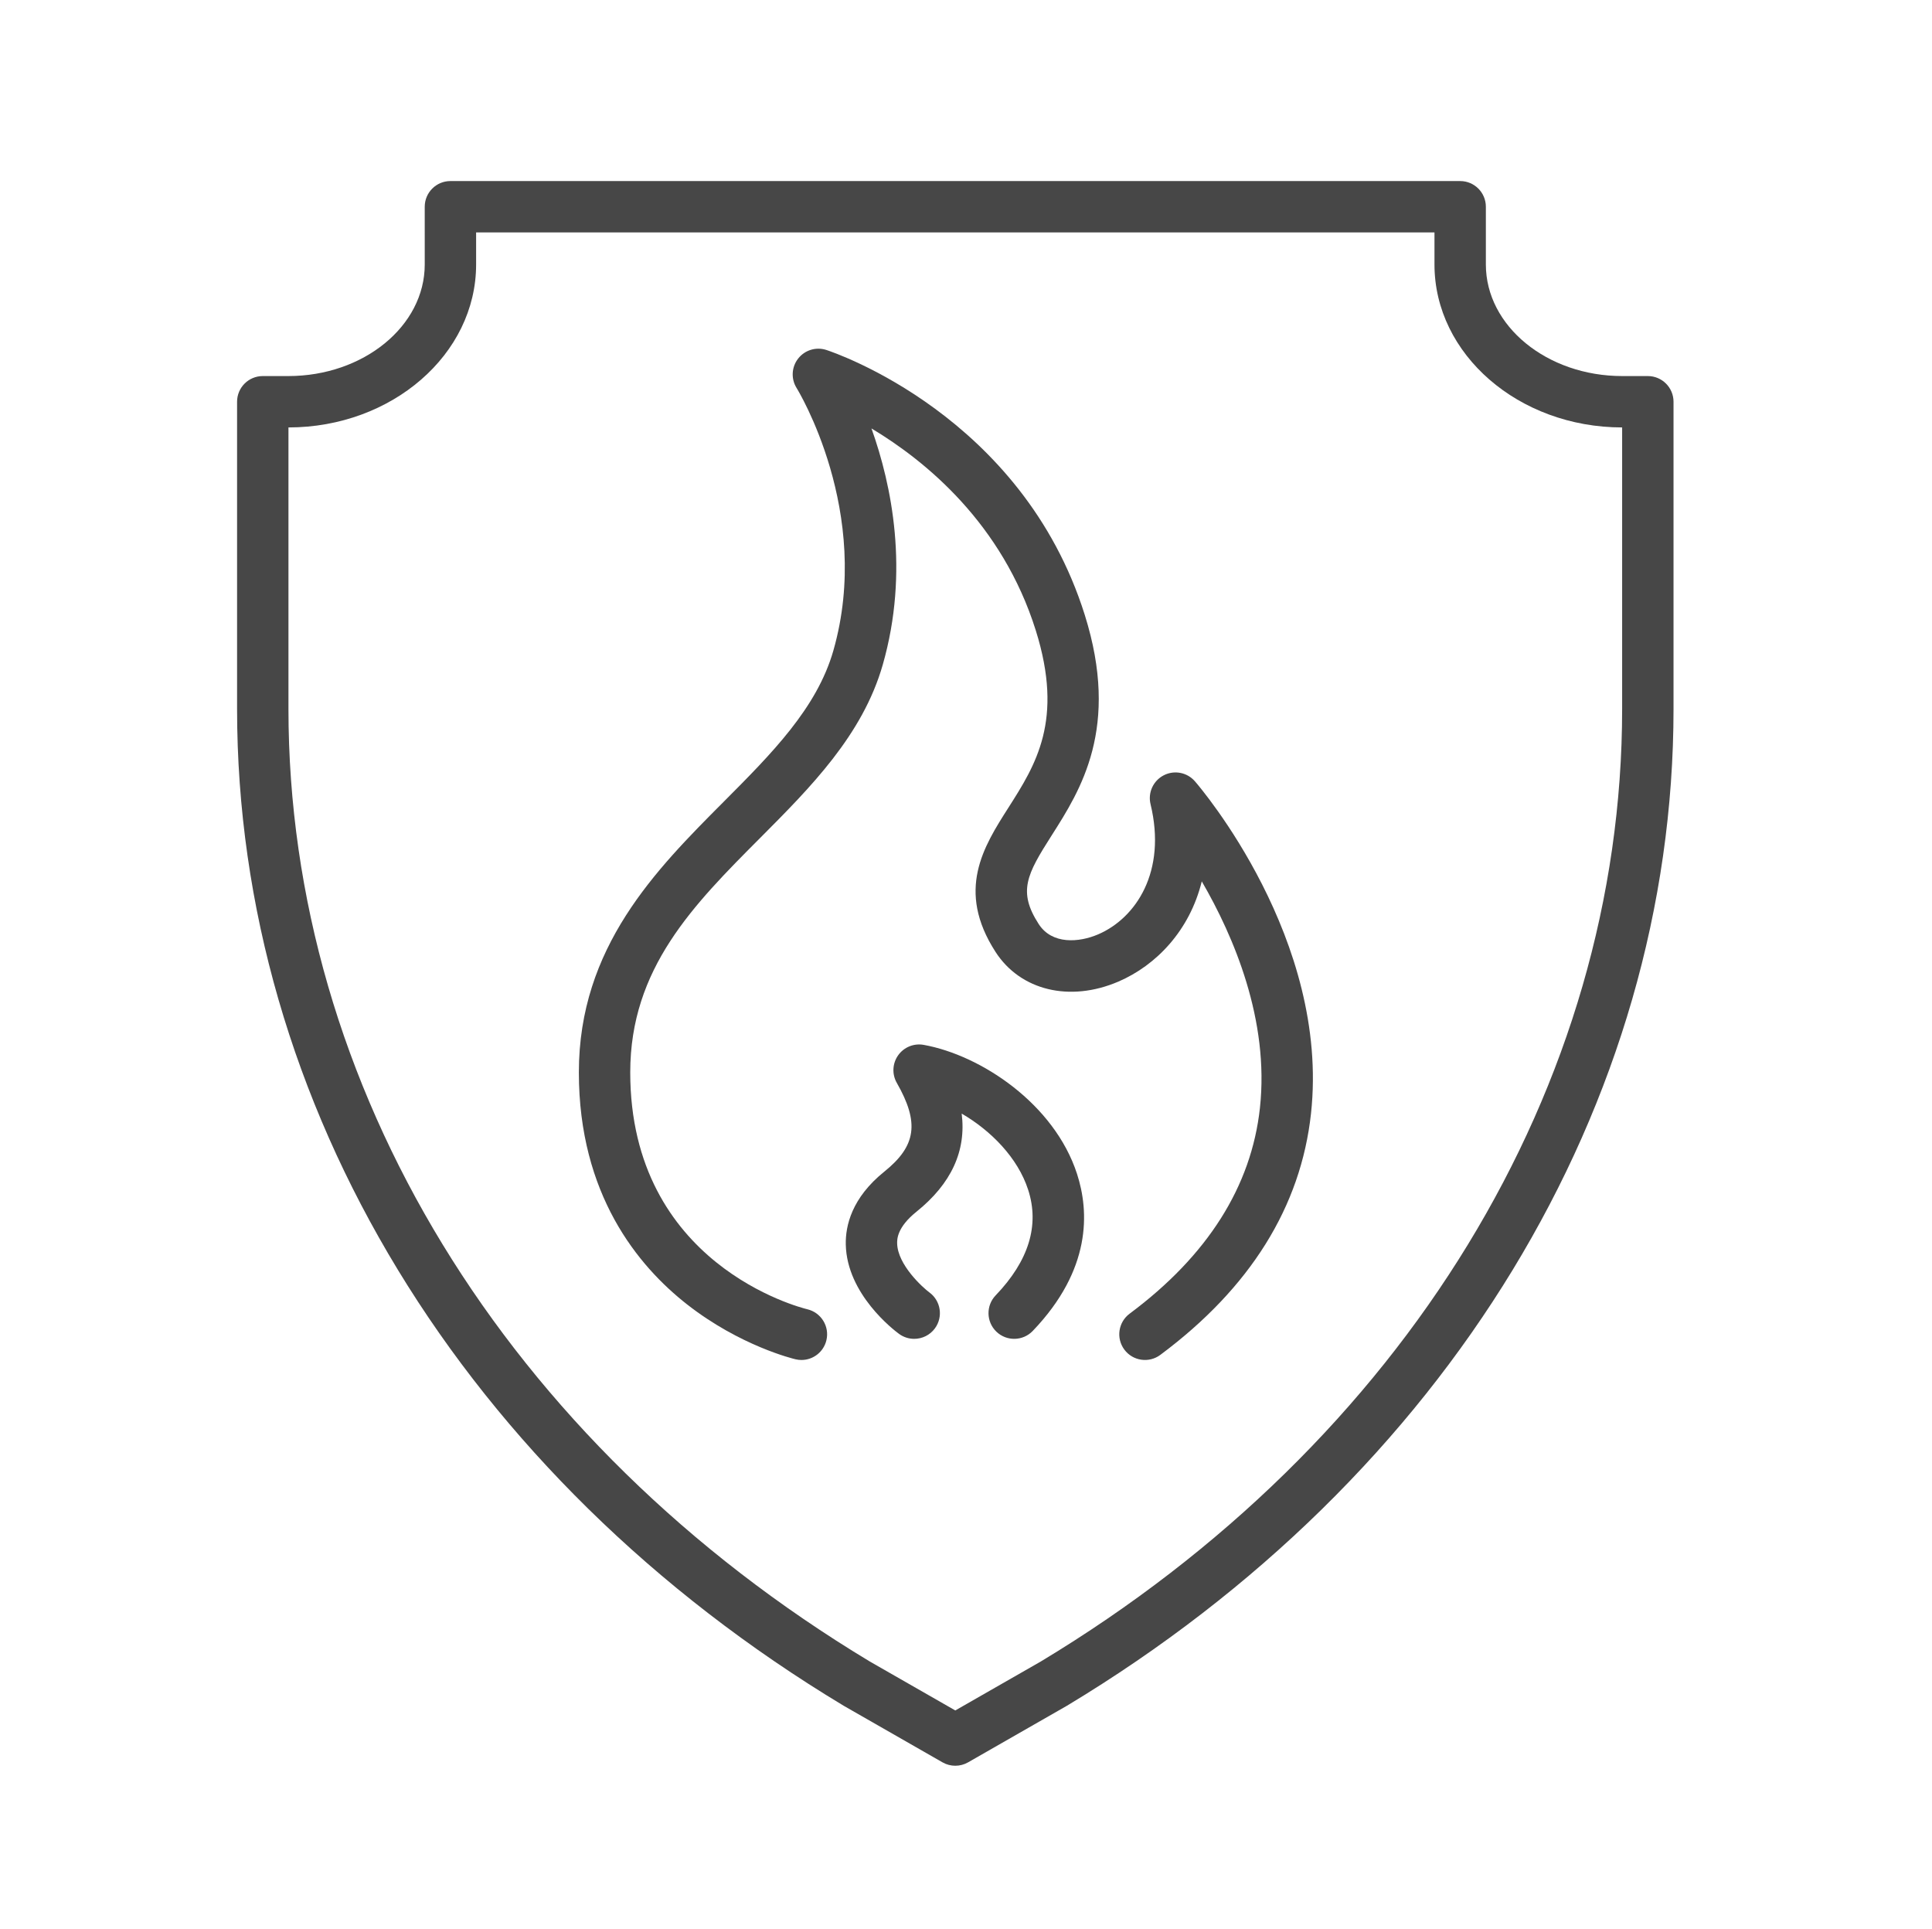 <?xml version="1.0" encoding="utf-8"?>
<!-- Generator: Adobe Illustrator 15.1.0, SVG Export Plug-In  -->
<!DOCTYPE svg PUBLIC "-//W3C//DTD SVG 1.1//EN" "http://www.w3.org/Graphics/SVG/1.1/DTD/svg11.dtd">
<svg version="1.1"
	 xmlns="http://www.w3.org/2000/svg" xmlns:xlink="http://www.w3.org/1999/xlink" xmlns:a="http://ns.adobe.com/AdobeSVGViewerExtensions/3.0/"
	 x="0px" y="0px" width="564px" height="563px" viewBox="0 0 564 563" overflow="visible" enable-background="new 0 0 564 563"
	 xml:space="preserve">
<defs>
</defs>
<path fill="#474747" d="M278.875,515.443c-1.286,0-2.572-0.33-3.727-0.991l-28.73-16.448c-0.047-0.027-0.094-0.055-0.141-0.083
	c-110.876-66.734-177.07-175.517-177.07-290.99v-89.655c0-4.143,3.358-7.5,7.5-7.5h7.47c21.953,0,39.813-14.606,39.813-32.561
	V60.353c0-4.143,3.358-7.5,7.5-7.5h294.77c4.142,0,7.5,3.357,7.5,7.5v16.862c0,17.954,17.86,32.561,39.812,32.561h7.471
	c4.142,0,7.5,3.357,7.5,7.5v89.655c0,115.474-66.194,224.255-177.07,290.99c-0.047,0.028-0.094,0.056-0.142,0.083l-28.73,16.448
	C281.447,515.113,280.161,515.443,278.875,515.443z M253.943,485.027l24.932,14.273l24.934-14.274
	c106.28-64.001,169.734-167.958,169.734-278.096v-82.155c-30.211-0.013-54.783-21.344-54.783-47.561v-9.362H138.99v9.362
	c0,26.217-24.572,47.548-54.783,47.561v82.155C84.207,317.068,147.663,421.026,253.943,485.027z"/>
<path fill="#474747" d="M233.972,396.995c-0.566,0-1.141-0.065-1.716-0.2c-0.652-0.152-16.157-3.884-31.651-16.002
	c-14.426-11.282-31.622-32.194-31.622-67.746c0-36.574,22.457-59.112,42.27-78.998c14-14.051,27.224-27.323,32.028-44.139
	c11.541-40.391-10.504-76.282-10.729-76.641c-1.674-2.674-1.496-6.11,0.447-8.597c1.943-2.488,5.234-3.492,8.234-2.514
	c2.326,0.758,57.174,19.23,75.435,77.333c10.359,32.959-1.225,51.138-9.683,64.411c-7.224,11.336-9.91,16.315-3.761,25.842
	c3.901,6.044,11.781,5.398,17.346,3.01c11.052-4.744,20.071-18.335,15.303-38.002c-0.815-3.362,0.776-6.847,3.852-8.433
	c3.075-1.587,6.837-0.862,9.104,1.753c1.612,1.858,39.417,46.114,33.889,96.953c-2.962,27.246-17.765,50.961-43.995,70.483
	c-3.322,2.474-8.021,1.785-10.495-1.539c-2.473-3.322-1.784-8.021,1.539-10.494c22.748-16.931,35.546-37.142,38.039-60.072
	c2.786-25.617-7.612-49.997-16.978-66.121c-3.529,14.357-13.312,24.521-24.34,29.256c-14.181,6.086-28.594,2.607-35.866-8.659
	c-11.611-17.988-3.47-30.766,3.713-42.038c8.007-12.565,16.288-25.559,8.024-51.852c-9.774-31.101-32.037-49.383-47.954-58.923
	c5.891,16.491,11.111,41.625,3.299,68.964c-5.868,20.538-21.097,35.823-35.825,50.605c-19.488,19.559-37.896,38.033-37.896,68.41
	c0,56.06,49.605,68.641,51.717,69.149c4.019,0.967,6.508,5.006,5.553,9.027C240.435,394.67,237.366,396.995,233.972,396.995z"/>
<path fill="#474747" d="M266.875,390.825c-1.541,0-3.095-0.474-4.433-1.455c-1.557-1.144-15.218-11.584-15.536-26.058
	c-0.12-5.495,1.733-13.651,11.249-21.302c9.332-7.502,10.286-14.28,3.646-25.901c-1.446-2.53-1.295-5.669,0.387-8.049
	s4.591-3.566,7.458-3.053c16.757,3.027,38.141,17.256,44.764,37.662c3.581,11.029,4.244,27.937-12.926,45.845
	c-2.867,2.99-7.615,3.09-10.604,0.224c-2.99-2.867-3.09-7.614-0.223-10.604c9.664-10.079,12.855-20.453,9.486-30.833
	c-3.032-9.342-10.834-17.236-19.404-22.232c1.382,10.874-3.02,20.462-13.185,28.634c-5.752,4.624-5.676,8.13-5.65,9.282
	c0.137,6.229,7.462,12.859,9.416,14.294c3.339,2.451,4.059,7.146,1.607,10.484C271.457,389.765,269.181,390.825,266.875,390.825z"/>
<rect id="_x3C_Slice_x3E__16_" fill="none" width="564" height="563"/>
</svg>
